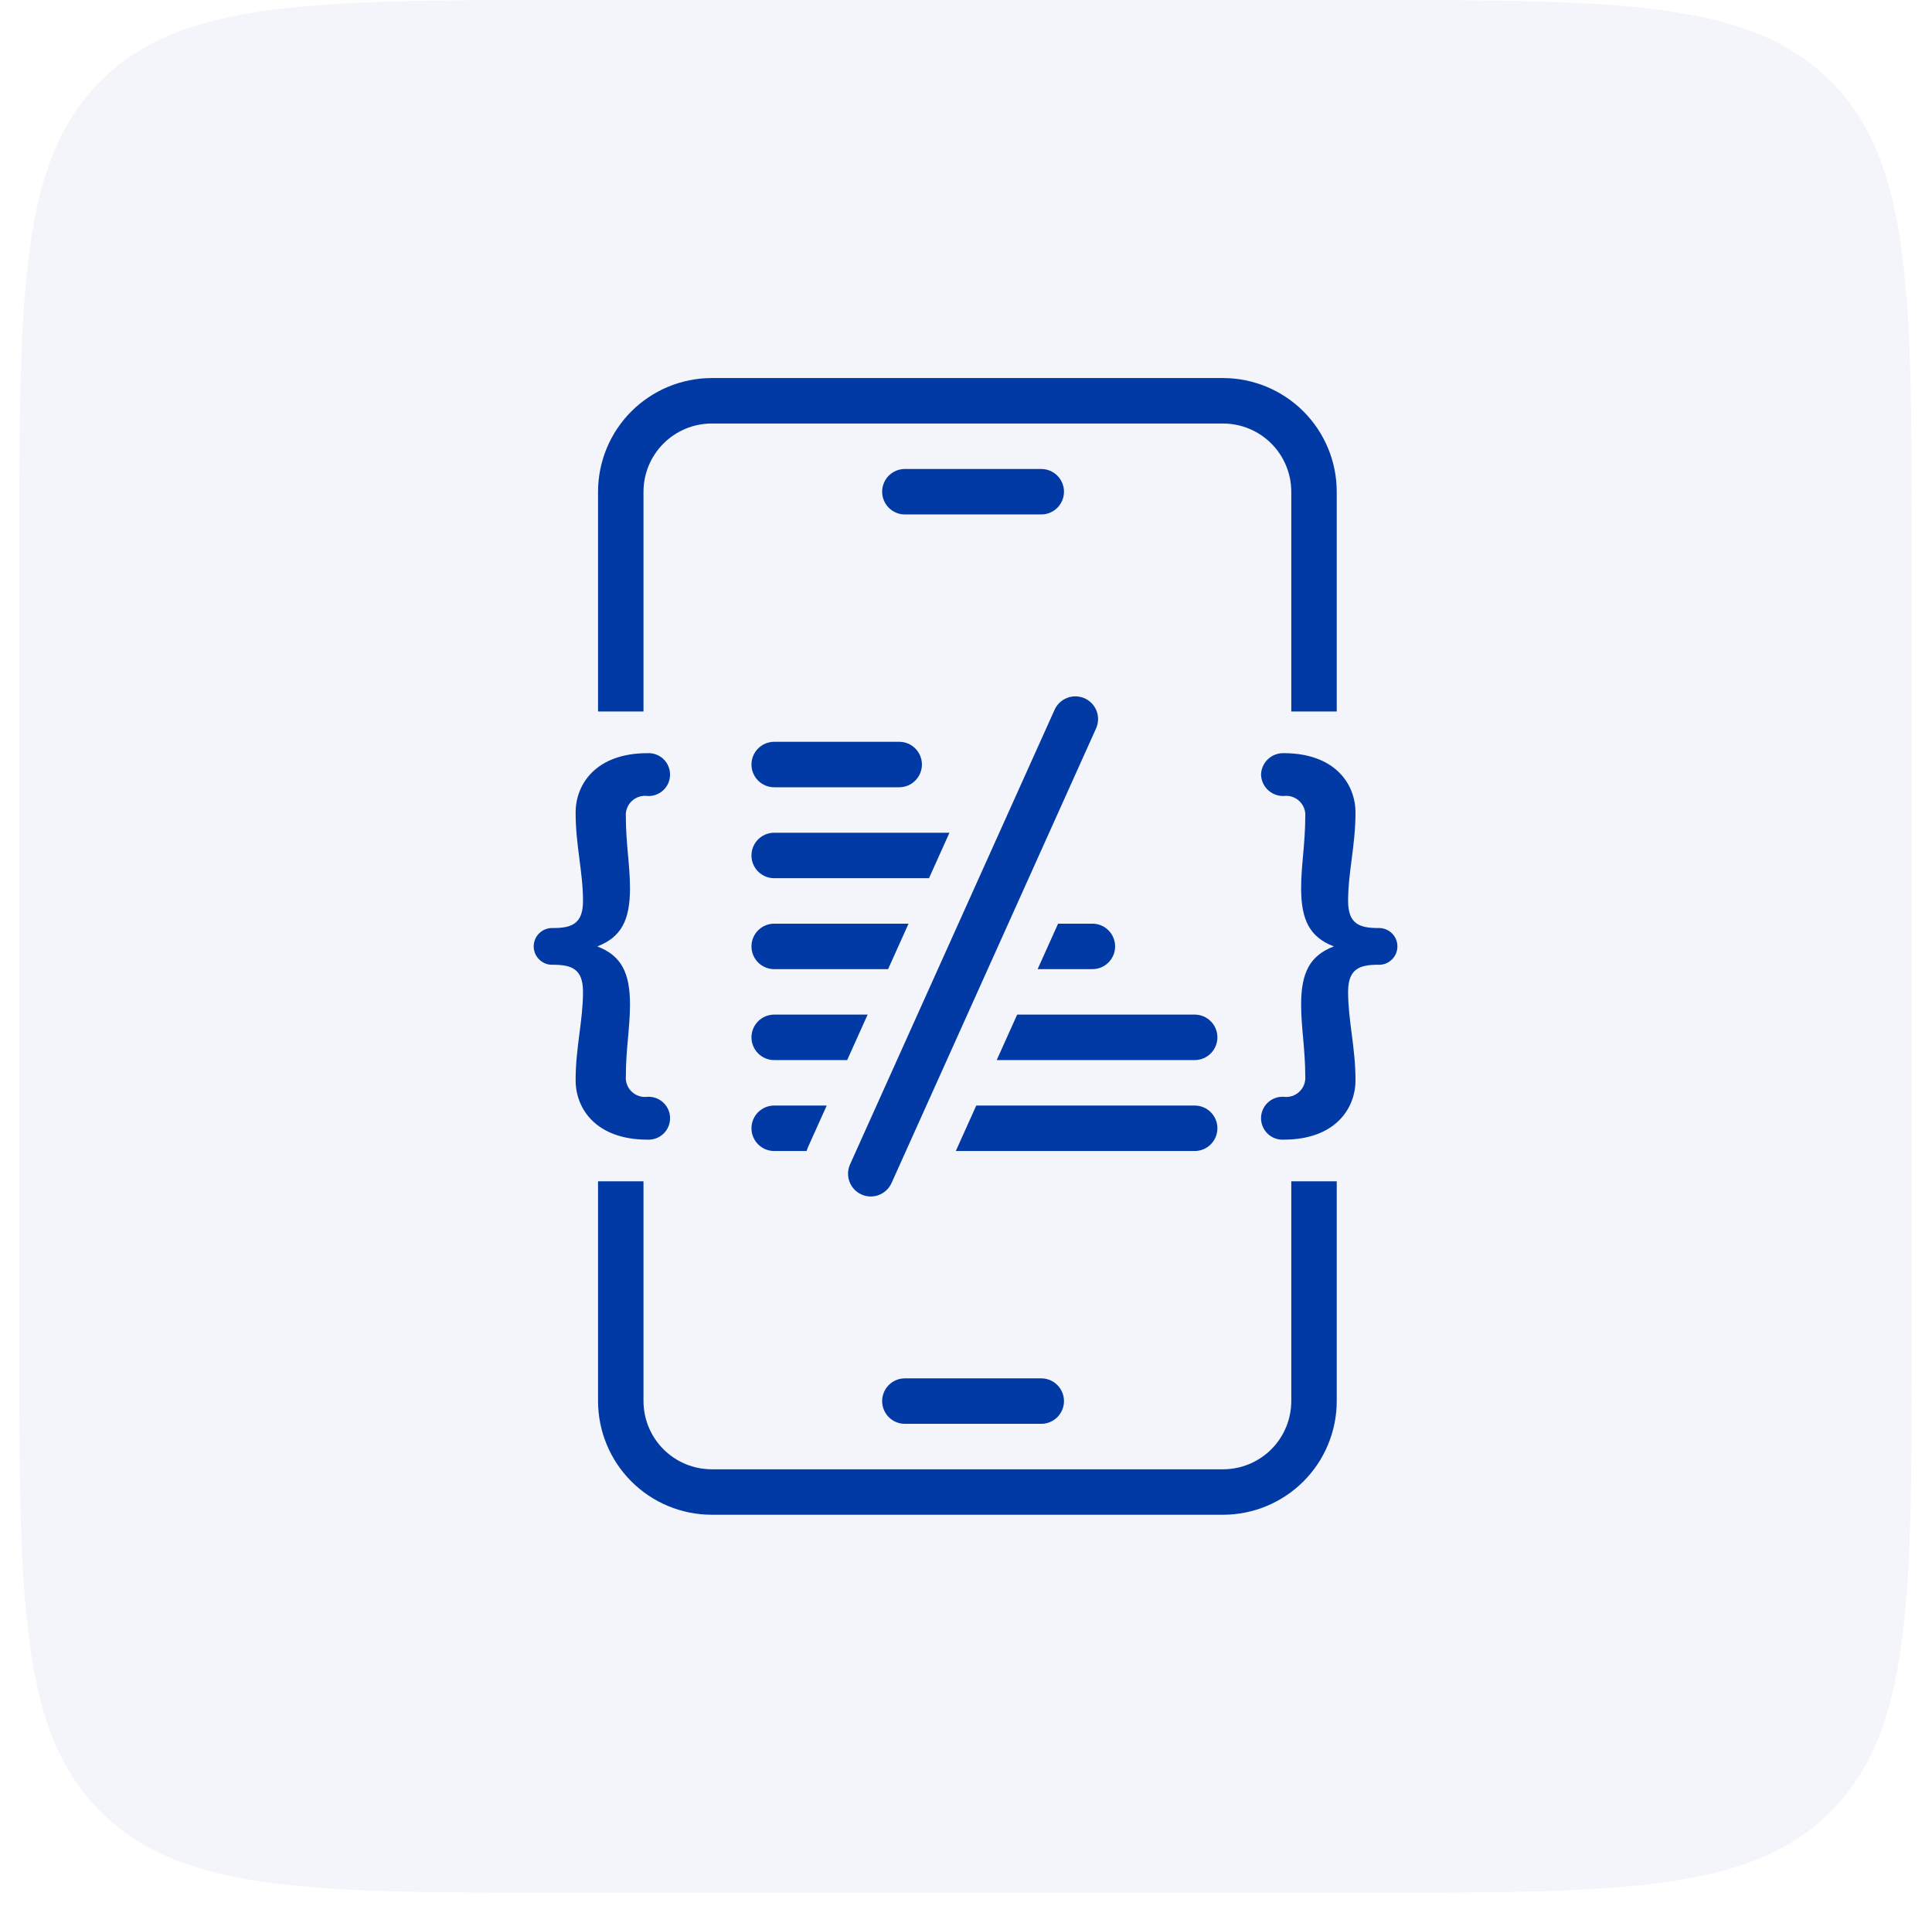 <svg width="85" height="84" viewBox="0 0 85 84" fill="none" xmlns="http://www.w3.org/2000/svg">
<path d="M0.852 24.39C0.852 12.893 0.852 7.144 4.423 3.572C7.995 0 13.744 0 25.242 0H59.719C71.217 0 76.966 0 80.538 3.572C84.11 7.144 84.11 12.893 84.11 24.39V58.868C84.11 70.366 84.11 76.114 80.538 79.686C76.966 83.258 71.217 83.258 59.719 83.258H25.242C13.744 83.258 7.995 83.258 4.423 79.686C0.852 76.114 0.852 70.366 0.852 58.868V24.39Z" fill="#013AA5" fill-opacity="0.05"/>
<path d="M28.311 21.629C28.312 20.834 28.628 20.071 29.191 19.509C29.753 18.946 30.516 18.63 31.311 18.629H53.811C54.607 18.63 55.369 18.946 55.932 19.509C56.494 20.071 56.81 20.834 56.811 21.629V31.296H58.811V21.629C58.81 20.303 58.282 19.032 57.345 18.095C56.408 17.158 55.137 16.631 53.811 16.629H31.311C29.986 16.631 28.715 17.158 27.777 18.095C26.84 19.032 26.313 20.303 26.311 21.629V31.296H28.311V21.629ZM26.311 51.962V61.629C26.313 62.955 26.84 64.225 27.777 65.163C28.715 66.1 29.986 66.627 31.311 66.629H53.811C55.137 66.627 56.408 66.1 57.345 65.163C58.282 64.225 58.81 62.955 58.811 61.629V51.962H56.811V61.629C56.81 62.424 56.494 63.187 55.932 63.749C55.369 64.312 54.607 64.628 53.811 64.629H31.311C30.516 64.628 29.753 64.312 29.191 63.749C28.628 63.187 28.312 62.424 28.311 61.629V51.962H26.311ZM55.48 34.071C55.488 34.327 55.596 34.571 55.783 34.747C55.969 34.924 56.217 35.02 56.474 35.013C56.599 34.996 56.726 35.008 56.846 35.047C56.965 35.085 57.075 35.151 57.166 35.237C57.258 35.324 57.329 35.43 57.374 35.548C57.419 35.665 57.437 35.791 57.426 35.917C57.426 37.11 57.244 38.052 57.244 39.071C57.244 40.475 57.629 41.225 58.683 41.629C57.629 42.033 57.244 42.782 57.244 44.186C57.244 45.206 57.426 46.148 57.426 47.34C57.437 47.466 57.419 47.592 57.374 47.71C57.329 47.827 57.258 47.934 57.166 48.02C57.075 48.107 56.965 48.172 56.846 48.211C56.726 48.249 56.599 48.261 56.474 48.244C56.346 48.237 56.218 48.257 56.098 48.301C55.977 48.345 55.868 48.414 55.775 48.502C55.682 48.59 55.608 48.696 55.557 48.814C55.507 48.932 55.48 49.058 55.48 49.186C55.48 49.315 55.507 49.441 55.557 49.559C55.608 49.677 55.682 49.783 55.775 49.871C55.868 49.959 55.977 50.028 56.098 50.072C56.218 50.116 56.346 50.136 56.474 50.129C58.724 50.129 59.636 48.783 59.636 47.513C59.636 46.071 59.311 44.898 59.311 43.629C59.311 42.629 59.798 42.436 60.629 42.436C60.739 42.442 60.849 42.425 60.952 42.388C61.054 42.349 61.149 42.291 61.228 42.215C61.308 42.14 61.371 42.049 61.415 41.948C61.458 41.847 61.48 41.738 61.48 41.629C61.48 41.519 61.458 41.41 61.415 41.309C61.371 41.209 61.308 41.117 61.228 41.042C61.149 40.966 61.054 40.908 60.952 40.87C60.849 40.832 60.739 40.815 60.629 40.821C59.798 40.821 59.311 40.629 59.311 39.629C59.311 38.359 59.636 37.187 59.636 35.744C59.636 34.475 58.724 33.129 56.474 33.129C56.217 33.123 55.969 33.218 55.783 33.395C55.596 33.571 55.488 33.814 55.48 34.071ZM24.332 42.436C25.163 42.436 25.65 42.629 25.65 43.629C25.65 44.898 25.325 46.071 25.325 47.513C25.325 48.783 26.237 50.129 28.487 50.129C28.615 50.136 28.743 50.116 28.863 50.072C28.983 50.028 29.093 49.959 29.186 49.871C29.279 49.783 29.353 49.677 29.404 49.559C29.454 49.441 29.48 49.315 29.48 49.186C29.48 49.058 29.454 48.932 29.404 48.814C29.353 48.696 29.279 48.59 29.186 48.502C29.093 48.414 28.983 48.345 28.863 48.301C28.743 48.257 28.615 48.237 28.487 48.244C28.362 48.261 28.235 48.249 28.115 48.211C27.995 48.172 27.886 48.107 27.794 48.02C27.703 47.934 27.632 47.827 27.587 47.71C27.542 47.592 27.524 47.466 27.535 47.34C27.535 46.148 27.717 45.206 27.717 44.186C27.717 42.782 27.332 42.033 26.278 41.629C27.332 41.225 27.717 40.475 27.717 39.071C27.717 38.052 27.535 37.11 27.535 35.917C27.524 35.791 27.542 35.665 27.587 35.548C27.632 35.43 27.703 35.324 27.794 35.237C27.886 35.151 27.995 35.085 28.115 35.047C28.235 35.008 28.362 34.996 28.487 35.013C28.615 35.02 28.743 35.001 28.863 34.956C28.983 34.912 29.093 34.844 29.186 34.756C29.279 34.667 29.353 34.561 29.404 34.444C29.454 34.326 29.48 34.199 29.48 34.071C29.48 33.943 29.454 33.816 29.404 33.699C29.353 33.581 29.279 33.475 29.186 33.387C29.093 33.298 28.983 33.23 28.863 33.186C28.743 33.142 28.615 33.122 28.487 33.129C26.237 33.129 25.325 34.475 25.325 35.744C25.325 37.187 25.65 38.359 25.65 39.629C25.65 40.629 25.163 40.821 24.332 40.821C24.222 40.815 24.112 40.832 24.009 40.87C23.906 40.908 23.812 40.966 23.733 41.042C23.653 41.117 23.59 41.209 23.546 41.309C23.503 41.41 23.48 41.519 23.48 41.629C23.48 41.738 23.503 41.847 23.546 41.948C23.59 42.049 23.653 42.14 23.733 42.215C23.812 42.291 23.906 42.349 24.009 42.388C24.112 42.425 24.222 42.442 24.332 42.436ZM33.061 33.629C33.061 33.894 33.167 34.148 33.354 34.336C33.542 34.523 33.796 34.629 34.061 34.629H39.561C39.827 34.629 40.081 34.524 40.268 34.336C40.456 34.148 40.561 33.894 40.561 33.629C40.561 33.364 40.456 33.109 40.268 32.922C40.081 32.734 39.827 32.629 39.561 32.629H34.061C33.796 32.629 33.542 32.734 33.354 32.922C33.167 33.109 33.061 33.364 33.061 33.629ZM34.061 38.629H40.872L41.772 36.629H34.061C33.796 36.629 33.542 36.734 33.354 36.922C33.167 37.109 33.061 37.364 33.061 37.629C33.061 37.894 33.167 38.148 33.354 38.336C33.542 38.524 33.796 38.629 34.061 38.629ZM34.061 50.629H35.485C35.513 50.551 35.542 50.474 35.576 50.398L36.372 48.629H34.061C33.796 48.629 33.542 48.734 33.354 48.922C33.167 49.109 33.061 49.364 33.061 49.629C33.061 49.894 33.167 50.148 33.354 50.336C33.542 50.524 33.796 50.629 34.061 50.629ZM53.561 49.629C53.561 49.364 53.456 49.109 53.268 48.922C53.081 48.734 52.827 48.629 52.561 48.629H42.951L42.051 50.629H52.561C52.827 50.629 53.081 50.523 53.268 50.336C53.456 50.148 53.561 49.894 53.561 49.629ZM34.061 42.629H39.072L39.972 40.629H34.061C33.796 40.629 33.542 40.734 33.354 40.922C33.167 41.109 33.061 41.364 33.061 41.629C33.061 41.894 33.167 42.148 33.354 42.336C33.542 42.524 33.796 42.629 34.061 42.629ZM48.061 40.629H46.551L45.651 42.629H48.061C48.327 42.629 48.581 42.524 48.768 42.336C48.956 42.148 49.061 41.894 49.061 41.629C49.061 41.364 48.956 41.109 48.768 40.922C48.581 40.734 48.327 40.629 48.061 40.629ZM52.561 44.629H44.751L43.851 46.629H52.561C52.827 46.629 53.081 46.524 53.268 46.336C53.456 46.148 53.561 45.894 53.561 45.629C53.561 45.364 53.456 45.109 53.268 44.922C53.081 44.734 52.827 44.629 52.561 44.629ZM34.061 46.629H37.272L38.172 44.629H34.061C33.796 44.629 33.542 44.734 33.354 44.922C33.167 45.109 33.061 45.364 33.061 45.629C33.061 45.894 33.167 46.148 33.354 46.336C33.542 46.524 33.796 46.629 34.061 46.629Z" fill="#013AA5"/>
<path d="M47.721 30.717C47.479 30.609 47.204 30.601 46.956 30.695C46.708 30.789 46.508 30.977 46.398 31.219L37.398 51.219C37.345 51.339 37.315 51.468 37.311 51.599C37.307 51.73 37.329 51.861 37.376 51.984C37.422 52.107 37.493 52.219 37.583 52.315C37.673 52.41 37.781 52.487 37.901 52.541C38.02 52.595 38.15 52.625 38.281 52.629C38.412 52.633 38.543 52.611 38.666 52.564C38.788 52.517 38.901 52.447 38.996 52.357C39.092 52.267 39.169 52.159 39.223 52.039L48.223 32.039C48.331 31.797 48.34 31.522 48.246 31.274C48.151 31.026 47.963 30.826 47.721 30.717ZM45.811 20.629H39.811C39.545 20.629 39.291 20.734 39.103 20.922C38.916 21.109 38.811 21.364 38.811 21.629C38.811 21.894 38.916 22.148 39.103 22.336C39.291 22.523 39.545 22.629 39.811 22.629H45.811C46.076 22.629 46.33 22.523 46.518 22.336C46.705 22.148 46.811 21.894 46.811 21.629C46.811 21.364 46.705 21.109 46.518 20.922C46.33 20.734 46.076 20.629 45.811 20.629ZM39.811 60.629C39.545 60.629 39.291 60.734 39.103 60.922C38.916 61.109 38.811 61.364 38.811 61.629C38.811 61.894 38.916 62.148 39.103 62.336C39.291 62.524 39.545 62.629 39.811 62.629H45.811C46.076 62.629 46.33 62.524 46.518 62.336C46.705 62.148 46.811 61.894 46.811 61.629C46.811 61.364 46.705 61.109 46.518 60.922C46.33 60.734 46.076 60.629 45.811 60.629H39.811Z" fill="#013AA5"/>
</svg>

